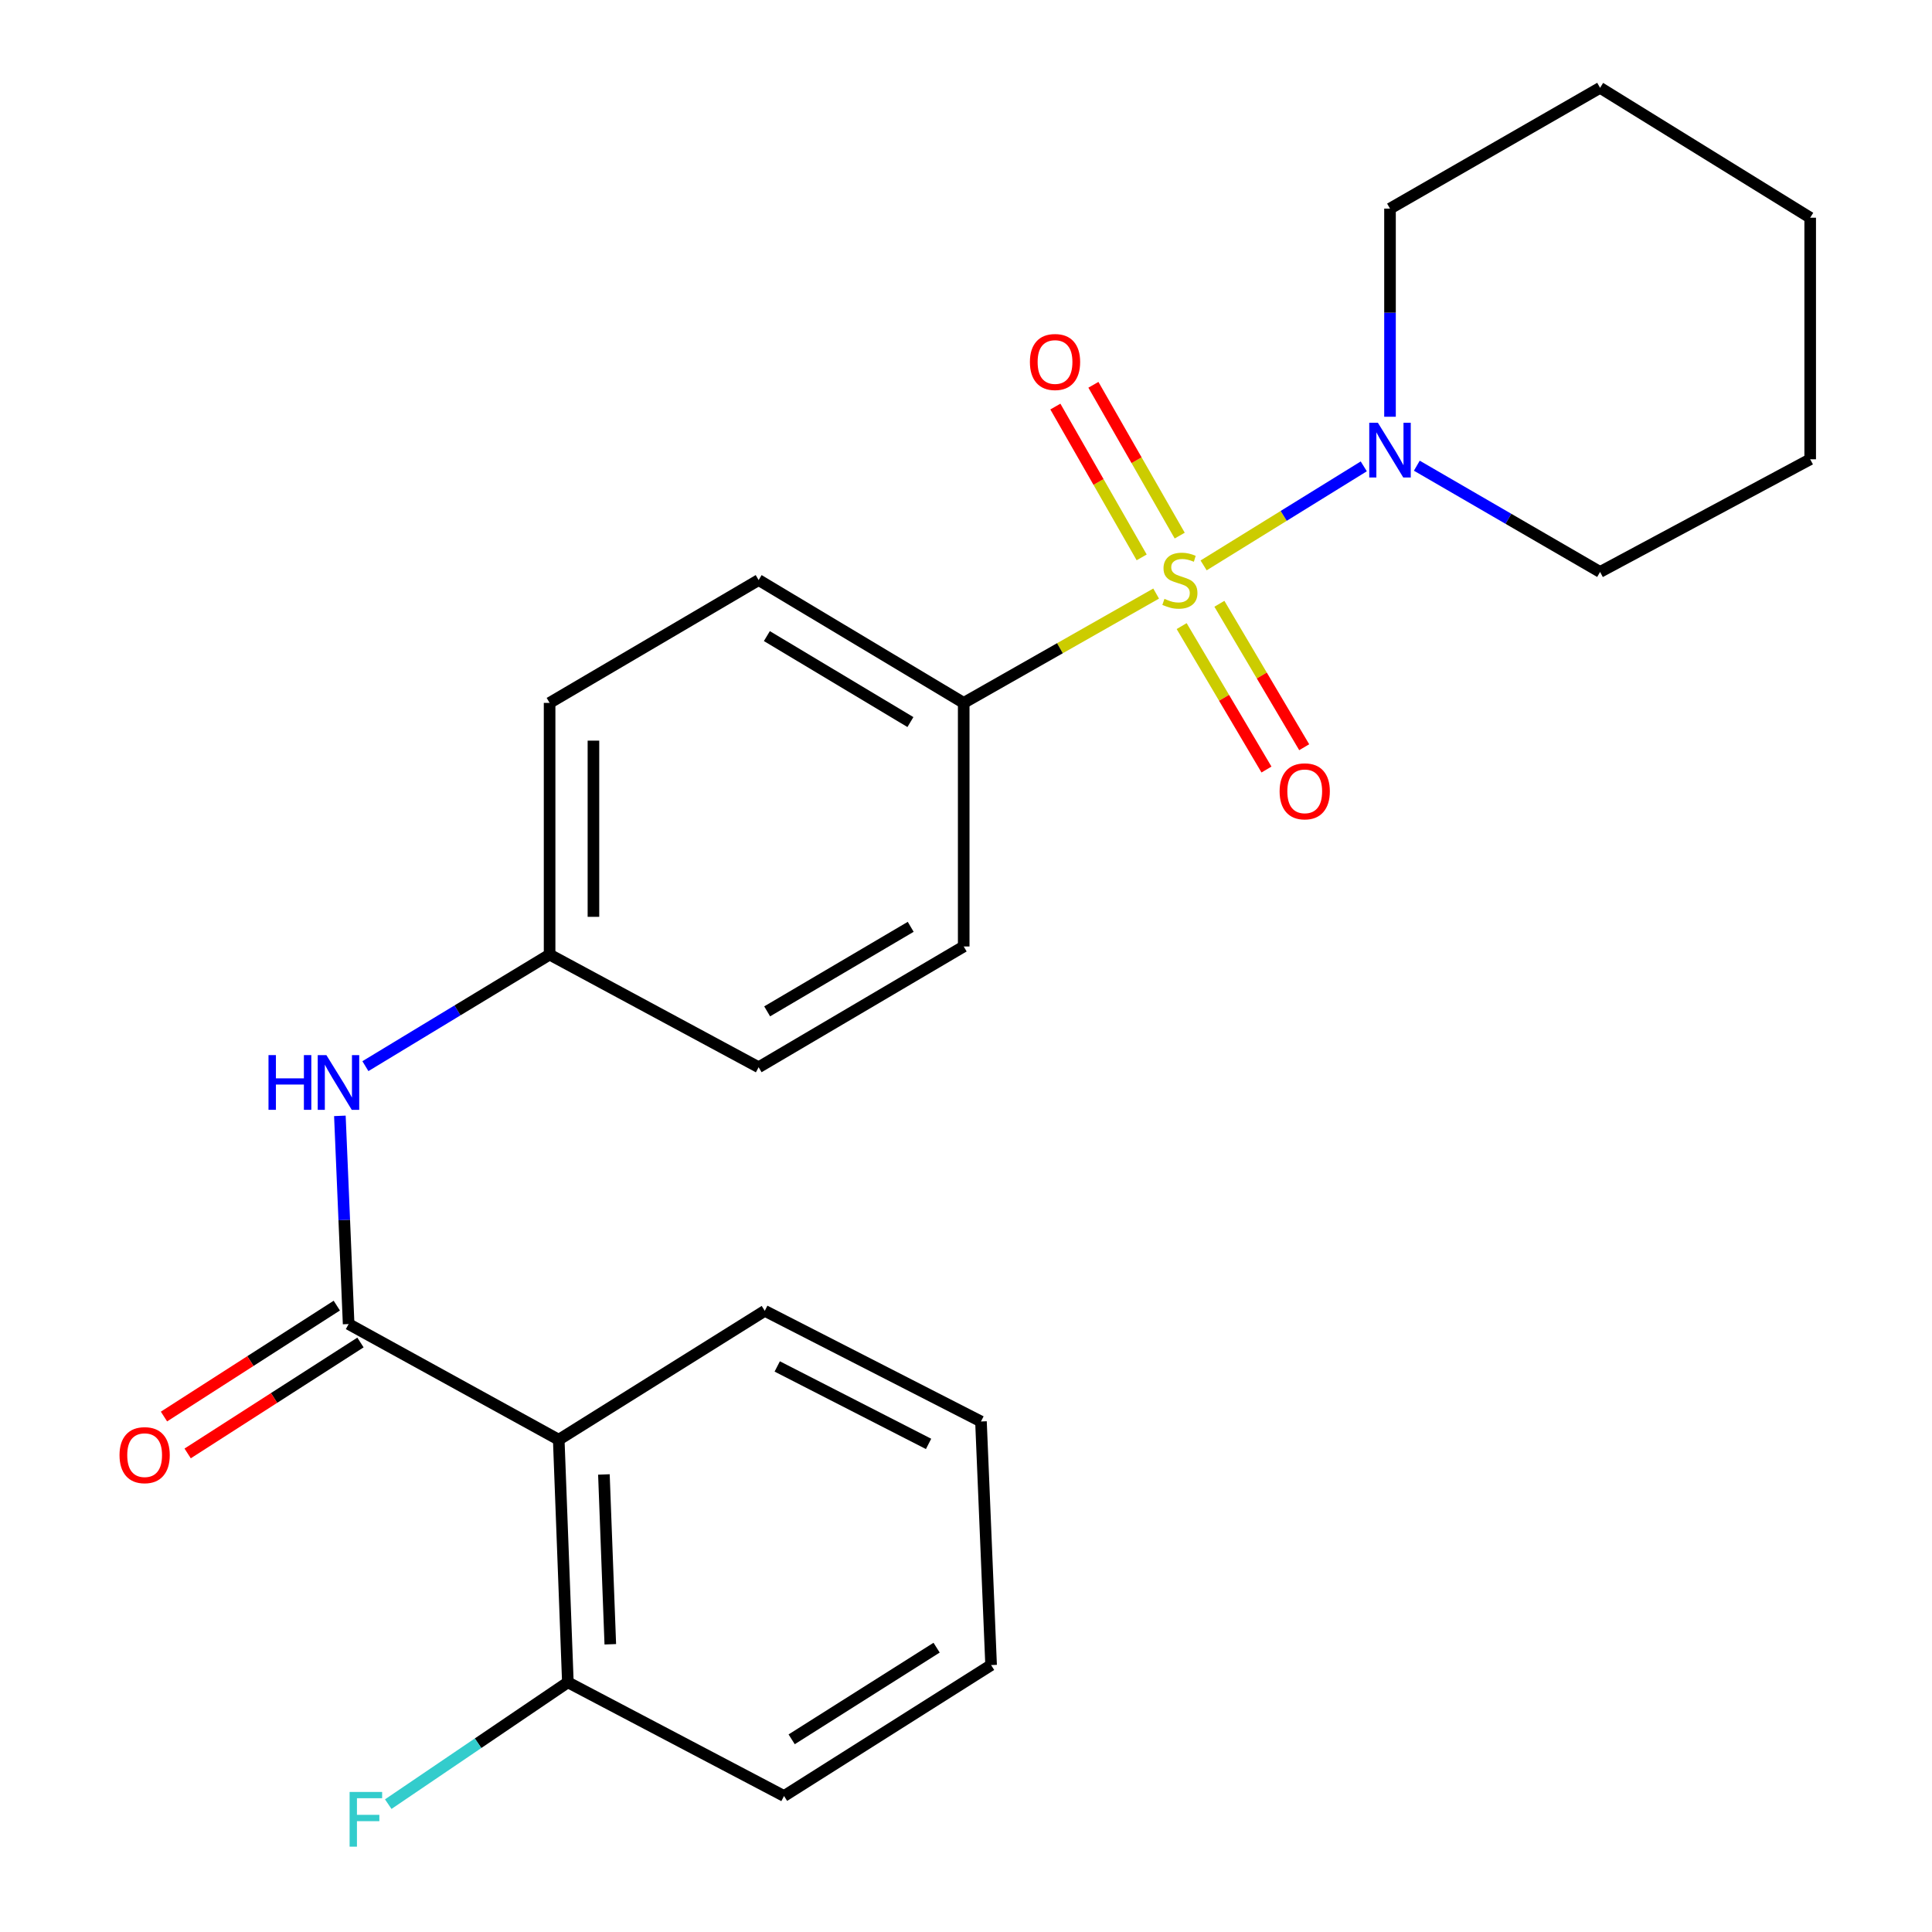 <?xml version='1.0' encoding='iso-8859-1'?>
<svg version='1.1' baseProfile='full'
              xmlns='http://www.w3.org/2000/svg'
                      xmlns:rdkit='http://www.rdkit.org/xml'
                      xmlns:xlink='http://www.w3.org/1999/xlink'
                  xml:space='preserve'
width='1000px' height='1000px' viewBox='0 0 1000 1000'>
<!-- END OF HEADER -->
<rect style='opacity:1.0;fill:#FFFFFF;stroke:none' width='1000' height='1000' x='0' y='0'> </rect>
<path class='bond-1' d='M 622.99,292.648 L 664.439,267.019' style='fill:none;fill-rule:evenodd;stroke:#CCCC00;stroke-width:6px;stroke-linecap:butt;stroke-linejoin:miter;stroke-opacity:1' />
<path class='bond-1' d='M 664.439,267.019 L 705.888,241.389' style='fill:none;fill-rule:evenodd;stroke:#0000FF;stroke-width:6px;stroke-linecap:butt;stroke-linejoin:miter;stroke-opacity:1' />
<path class='bond-3' d='M 598.416,307.226 L 548.614,335.521' style='fill:none;fill-rule:evenodd;stroke:#CCCC00;stroke-width:6px;stroke-linecap:butt;stroke-linejoin:miter;stroke-opacity:1' />
<path class='bond-3' d='M 548.614,335.521 L 498.812,363.816' style='fill:none;fill-rule:evenodd;stroke:#000000;stroke-width:6px;stroke-linecap:butt;stroke-linejoin:miter;stroke-opacity:1' />
<path class='bond-5' d='M 610.617,277.231 L 588.281,238.201' style='fill:none;fill-rule:evenodd;stroke:#CCCC00;stroke-width:6px;stroke-linecap:butt;stroke-linejoin:miter;stroke-opacity:1' />
<path class='bond-5' d='M 588.281,238.201 L 565.946,199.17' style='fill:none;fill-rule:evenodd;stroke:#FF0000;stroke-width:6px;stroke-linecap:butt;stroke-linejoin:miter;stroke-opacity:1' />
<path class='bond-5' d='M 590.925,288.5 L 568.59,249.469' style='fill:none;fill-rule:evenodd;stroke:#CCCC00;stroke-width:6px;stroke-linecap:butt;stroke-linejoin:miter;stroke-opacity:1' />
<path class='bond-5' d='M 568.59,249.469 L 546.254,210.439' style='fill:none;fill-rule:evenodd;stroke:#FF0000;stroke-width:6px;stroke-linecap:butt;stroke-linejoin:miter;stroke-opacity:1' />
<path class='bond-6' d='M 611.624,324.067 L 633.574,361.189' style='fill:none;fill-rule:evenodd;stroke:#CCCC00;stroke-width:6px;stroke-linecap:butt;stroke-linejoin:miter;stroke-opacity:1' />
<path class='bond-6' d='M 633.574,361.189 L 655.525,398.311' style='fill:none;fill-rule:evenodd;stroke:#FF0000;stroke-width:6px;stroke-linecap:butt;stroke-linejoin:miter;stroke-opacity:1' />
<path class='bond-6' d='M 631.153,312.519 L 653.103,349.641' style='fill:none;fill-rule:evenodd;stroke:#CCCC00;stroke-width:6px;stroke-linecap:butt;stroke-linejoin:miter;stroke-opacity:1' />
<path class='bond-6' d='M 653.103,349.641 L 675.054,386.763' style='fill:none;fill-rule:evenodd;stroke:#FF0000;stroke-width:6px;stroke-linecap:butt;stroke-linejoin:miter;stroke-opacity:1' />
<path class='bond-0' d='M 180.451,685.328 L 178.186,631.448' style='fill:none;fill-rule:evenodd;stroke:#000000;stroke-width:6px;stroke-linecap:butt;stroke-linejoin:miter;stroke-opacity:1' />
<path class='bond-0' d='M 178.186,631.448 L 175.921,577.569' style='fill:none;fill-rule:evenodd;stroke:#0000FF;stroke-width:6px;stroke-linecap:butt;stroke-linejoin:miter;stroke-opacity:1' />
<path class='bond-2' d='M 180.451,685.328 L 289.201,745.198' style='fill:none;fill-rule:evenodd;stroke:#000000;stroke-width:6px;stroke-linecap:butt;stroke-linejoin:miter;stroke-opacity:1' />
<path class='bond-8' d='M 174.323,675.781 L 129.598,704.489' style='fill:none;fill-rule:evenodd;stroke:#000000;stroke-width:6px;stroke-linecap:butt;stroke-linejoin:miter;stroke-opacity:1' />
<path class='bond-8' d='M 129.598,704.489 L 84.873,733.197' style='fill:none;fill-rule:evenodd;stroke:#FF0000;stroke-width:6px;stroke-linecap:butt;stroke-linejoin:miter;stroke-opacity:1' />
<path class='bond-8' d='M 186.578,694.874 L 141.853,723.582' style='fill:none;fill-rule:evenodd;stroke:#000000;stroke-width:6px;stroke-linecap:butt;stroke-linejoin:miter;stroke-opacity:1' />
<path class='bond-8' d='M 141.853,723.582 L 97.128,752.29' style='fill:none;fill-rule:evenodd;stroke:#FF0000;stroke-width:6px;stroke-linecap:butt;stroke-linejoin:miter;stroke-opacity:1' />
<path class='bond-16' d='M 719.464,215.709 L 719.464,161.841' style='fill:none;fill-rule:evenodd;stroke:#0000FF;stroke-width:6px;stroke-linecap:butt;stroke-linejoin:miter;stroke-opacity:1' />
<path class='bond-16' d='M 719.464,161.841 L 719.464,107.972' style='fill:none;fill-rule:evenodd;stroke:#000000;stroke-width:6px;stroke-linecap:butt;stroke-linejoin:miter;stroke-opacity:1' />
<path class='bond-17' d='M 733.346,241.044 L 780.774,268.543' style='fill:none;fill-rule:evenodd;stroke:#0000FF;stroke-width:6px;stroke-linecap:butt;stroke-linejoin:miter;stroke-opacity:1' />
<path class='bond-17' d='M 780.774,268.543 L 828.202,296.042' style='fill:none;fill-rule:evenodd;stroke:#000000;stroke-width:6px;stroke-linecap:butt;stroke-linejoin:miter;stroke-opacity:1' />
<path class='bond-7' d='M 289.201,745.198 L 293.928,870.763' style='fill:none;fill-rule:evenodd;stroke:#000000;stroke-width:6px;stroke-linecap:butt;stroke-linejoin:miter;stroke-opacity:1' />
<path class='bond-7' d='M 312.582,763.18 L 315.891,851.075' style='fill:none;fill-rule:evenodd;stroke:#000000;stroke-width:6px;stroke-linecap:butt;stroke-linejoin:miter;stroke-opacity:1' />
<path class='bond-15' d='M 289.201,745.198 L 395.847,678.484' style='fill:none;fill-rule:evenodd;stroke:#000000;stroke-width:6px;stroke-linecap:butt;stroke-linejoin:miter;stroke-opacity:1' />
<path class='bond-9' d='M 498.812,363.816 L 392.67,300.239' style='fill:none;fill-rule:evenodd;stroke:#000000;stroke-width:6px;stroke-linecap:butt;stroke-linejoin:miter;stroke-opacity:1' />
<path class='bond-9' d='M 471.232,373.743 L 396.933,329.239' style='fill:none;fill-rule:evenodd;stroke:#000000;stroke-width:6px;stroke-linecap:butt;stroke-linejoin:miter;stroke-opacity:1' />
<path class='bond-10' d='M 498.812,363.816 L 498.812,489.897' style='fill:none;fill-rule:evenodd;stroke:#000000;stroke-width:6px;stroke-linecap:butt;stroke-linejoin:miter;stroke-opacity:1' />
<path class='bond-4' d='M 189.129,551.841 L 236.802,522.967' style='fill:none;fill-rule:evenodd;stroke:#0000FF;stroke-width:6px;stroke-linecap:butt;stroke-linejoin:miter;stroke-opacity:1' />
<path class='bond-4' d='M 236.802,522.967 L 284.474,494.094' style='fill:none;fill-rule:evenodd;stroke:#000000;stroke-width:6px;stroke-linecap:butt;stroke-linejoin:miter;stroke-opacity:1' />
<path class='bond-12' d='M 293.928,870.763 L 247.44,902.293' style='fill:none;fill-rule:evenodd;stroke:#000000;stroke-width:6px;stroke-linecap:butt;stroke-linejoin:miter;stroke-opacity:1' />
<path class='bond-12' d='M 247.44,902.293 L 200.953,933.822' style='fill:none;fill-rule:evenodd;stroke:#33CCCC;stroke-width:6px;stroke-linecap:butt;stroke-linejoin:miter;stroke-opacity:1' />
<path class='bond-18' d='M 293.928,870.763 L 405.817,929.613' style='fill:none;fill-rule:evenodd;stroke:#000000;stroke-width:6px;stroke-linecap:butt;stroke-linejoin:miter;stroke-opacity:1' />
<path class='bond-14' d='M 392.67,300.239 L 284.474,363.816' style='fill:none;fill-rule:evenodd;stroke:#000000;stroke-width:6px;stroke-linecap:butt;stroke-linejoin:miter;stroke-opacity:1' />
<path class='bond-13' d='M 498.812,489.897 L 392.67,552.402' style='fill:none;fill-rule:evenodd;stroke:#000000;stroke-width:6px;stroke-linecap:butt;stroke-linejoin:miter;stroke-opacity:1' />
<path class='bond-13' d='M 471.378,479.723 L 397.079,523.476' style='fill:none;fill-rule:evenodd;stroke:#000000;stroke-width:6px;stroke-linecap:butt;stroke-linejoin:miter;stroke-opacity:1' />
<path class='bond-11' d='M 284.474,494.094 L 392.67,552.402' style='fill:none;fill-rule:evenodd;stroke:#000000;stroke-width:6px;stroke-linecap:butt;stroke-linejoin:miter;stroke-opacity:1' />
<path class='bond-24' d='M 284.474,494.094 L 284.474,363.816' style='fill:none;fill-rule:evenodd;stroke:#000000;stroke-width:6px;stroke-linecap:butt;stroke-linejoin:miter;stroke-opacity:1' />
<path class='bond-24' d='M 307.162,474.552 L 307.162,383.357' style='fill:none;fill-rule:evenodd;stroke:#000000;stroke-width:6px;stroke-linecap:butt;stroke-linejoin:miter;stroke-opacity:1' />
<path class='bond-19' d='M 395.847,678.484 L 507.748,735.758' style='fill:none;fill-rule:evenodd;stroke:#000000;stroke-width:6px;stroke-linecap:butt;stroke-linejoin:miter;stroke-opacity:1' />
<path class='bond-19' d='M 402.295,707.271 L 480.626,747.363' style='fill:none;fill-rule:evenodd;stroke:#000000;stroke-width:6px;stroke-linecap:butt;stroke-linejoin:miter;stroke-opacity:1' />
<path class='bond-20' d='M 719.464,107.972 L 828.202,45.455' style='fill:none;fill-rule:evenodd;stroke:#000000;stroke-width:6px;stroke-linecap:butt;stroke-linejoin:miter;stroke-opacity:1' />
<path class='bond-21' d='M 828.202,296.042 L 936.952,237.722' style='fill:none;fill-rule:evenodd;stroke:#000000;stroke-width:6px;stroke-linecap:butt;stroke-linejoin:miter;stroke-opacity:1' />
<path class='bond-26' d='M 405.817,929.613 L 512.992,861.839' style='fill:none;fill-rule:evenodd;stroke:#000000;stroke-width:6px;stroke-linecap:butt;stroke-linejoin:miter;stroke-opacity:1' />
<path class='bond-26' d='M 409.767,900.271 L 484.789,852.83' style='fill:none;fill-rule:evenodd;stroke:#000000;stroke-width:6px;stroke-linecap:butt;stroke-linejoin:miter;stroke-opacity:1' />
<path class='bond-22' d='M 507.748,735.758 L 512.992,861.839' style='fill:none;fill-rule:evenodd;stroke:#000000;stroke-width:6px;stroke-linecap:butt;stroke-linejoin:miter;stroke-opacity:1' />
<path class='bond-25' d='M 828.202,45.455 L 936.952,112.686' style='fill:none;fill-rule:evenodd;stroke:#000000;stroke-width:6px;stroke-linecap:butt;stroke-linejoin:miter;stroke-opacity:1' />
<path class='bond-23' d='M 936.952,237.722 L 936.952,112.686' style='fill:none;fill-rule:evenodd;stroke:#000000;stroke-width:6px;stroke-linecap:butt;stroke-linejoin:miter;stroke-opacity:1' />
<path  class='atom-0' d='M 602.713 309.959
Q 603.033 310.079, 604.353 310.639
Q 605.673 311.199, 607.113 311.559
Q 608.593 311.879, 610.033 311.879
Q 612.713 311.879, 614.273 310.599
Q 615.833 309.279, 615.833 306.999
Q 615.833 305.439, 615.033 304.479
Q 614.273 303.519, 613.073 302.999
Q 611.873 302.479, 609.873 301.879
Q 607.353 301.119, 605.833 300.399
Q 604.353 299.679, 603.273 298.159
Q 602.233 296.639, 602.233 294.079
Q 602.233 290.519, 604.633 288.319
Q 607.073 286.119, 611.873 286.119
Q 615.153 286.119, 618.873 287.679
L 617.953 290.759
Q 614.553 289.359, 611.993 289.359
Q 609.233 289.359, 607.713 290.519
Q 606.193 291.639, 606.233 293.599
Q 606.233 295.119, 606.993 296.039
Q 607.793 296.959, 608.913 297.479
Q 610.073 297.999, 611.993 298.599
Q 614.553 299.399, 616.073 300.199
Q 617.593 300.999, 618.673 302.639
Q 619.793 304.239, 619.793 306.999
Q 619.793 310.919, 617.153 313.039
Q 614.553 315.119, 610.193 315.119
Q 607.673 315.119, 605.753 314.559
Q 603.873 314.039, 601.633 313.119
L 602.713 309.959
' fill='#CCCC00'/>
<path  class='atom-2' d='M 713.204 218.835
L 722.484 233.835
Q 723.404 235.315, 724.884 237.995
Q 726.364 240.675, 726.444 240.835
L 726.444 218.835
L 730.204 218.835
L 730.204 247.155
L 726.324 247.155
L 716.364 230.755
Q 715.204 228.835, 713.964 226.635
Q 712.764 224.435, 712.404 223.755
L 712.404 247.155
L 708.724 247.155
L 708.724 218.835
L 713.204 218.835
' fill='#0000FF'/>
<path  class='atom-5' d='M 138.975 546.12
L 142.815 546.12
L 142.815 558.16
L 157.295 558.16
L 157.295 546.12
L 161.135 546.12
L 161.135 574.44
L 157.295 574.44
L 157.295 561.36
L 142.815 561.36
L 142.815 574.44
L 138.975 574.44
L 138.975 546.12
' fill='#0000FF'/>
<path  class='atom-5' d='M 168.935 546.12
L 178.215 561.12
Q 179.135 562.6, 180.615 565.28
Q 182.095 567.96, 182.175 568.12
L 182.175 546.12
L 185.935 546.12
L 185.935 574.44
L 182.055 574.44
L 172.095 558.04
Q 170.935 556.12, 169.695 553.92
Q 168.495 551.72, 168.135 551.04
L 168.135 574.44
L 164.455 574.44
L 164.455 546.12
L 168.935 546.12
' fill='#0000FF'/>
<path  class='atom-6' d='M 533.078 187.371
Q 533.078 180.571, 536.438 176.771
Q 539.798 172.971, 546.078 172.971
Q 552.358 172.971, 555.718 176.771
Q 559.078 180.571, 559.078 187.371
Q 559.078 194.251, 555.678 198.171
Q 552.278 202.051, 546.078 202.051
Q 539.838 202.051, 536.438 198.171
Q 533.078 194.291, 533.078 187.371
M 546.078 198.851
Q 550.398 198.851, 552.718 195.971
Q 555.078 193.051, 555.078 187.371
Q 555.078 181.811, 552.718 179.011
Q 550.398 176.171, 546.078 176.171
Q 541.758 176.171, 539.398 178.971
Q 537.078 181.771, 537.078 187.371
Q 537.078 193.091, 539.398 195.971
Q 541.758 198.851, 546.078 198.851
' fill='#FF0000'/>
<path  class='atom-7' d='M 662.323 409.586
Q 662.323 402.786, 665.683 398.986
Q 669.043 395.186, 675.323 395.186
Q 681.603 395.186, 684.963 398.986
Q 688.323 402.786, 688.323 409.586
Q 688.323 416.466, 684.923 420.386
Q 681.523 424.266, 675.323 424.266
Q 669.083 424.266, 665.683 420.386
Q 662.323 416.506, 662.323 409.586
M 675.323 421.066
Q 679.643 421.066, 681.963 418.186
Q 684.323 415.266, 684.323 409.586
Q 684.323 404.026, 681.963 401.226
Q 679.643 398.386, 675.323 398.386
Q 671.003 398.386, 668.643 401.186
Q 666.323 403.986, 666.323 409.586
Q 666.323 415.306, 668.643 418.186
Q 671.003 421.066, 675.323 421.066
' fill='#FF0000'/>
<path  class='atom-9' d='M 61.864 753.181
Q 61.864 746.381, 65.224 742.581
Q 68.584 738.781, 74.864 738.781
Q 81.144 738.781, 84.504 742.581
Q 87.864 746.381, 87.864 753.181
Q 87.864 760.061, 84.464 763.981
Q 81.064 767.861, 74.864 767.861
Q 68.624 767.861, 65.224 763.981
Q 61.864 760.101, 61.864 753.181
M 74.864 764.661
Q 79.184 764.661, 81.504 761.781
Q 83.864 758.861, 83.864 753.181
Q 83.864 747.621, 81.504 744.821
Q 79.184 741.981, 74.864 741.981
Q 70.544 741.981, 68.184 744.781
Q 65.864 747.581, 65.864 753.181
Q 65.864 758.901, 68.184 761.781
Q 70.544 764.661, 74.864 764.661
' fill='#FF0000'/>
<path  class='atom-13' d='M 180.955 927.515
L 197.795 927.515
L 197.795 930.755
L 184.755 930.755
L 184.755 939.355
L 196.355 939.355
L 196.355 942.635
L 184.755 942.635
L 184.755 955.835
L 180.955 955.835
L 180.955 927.515
' fill='#33CCCC'/>
</svg>
